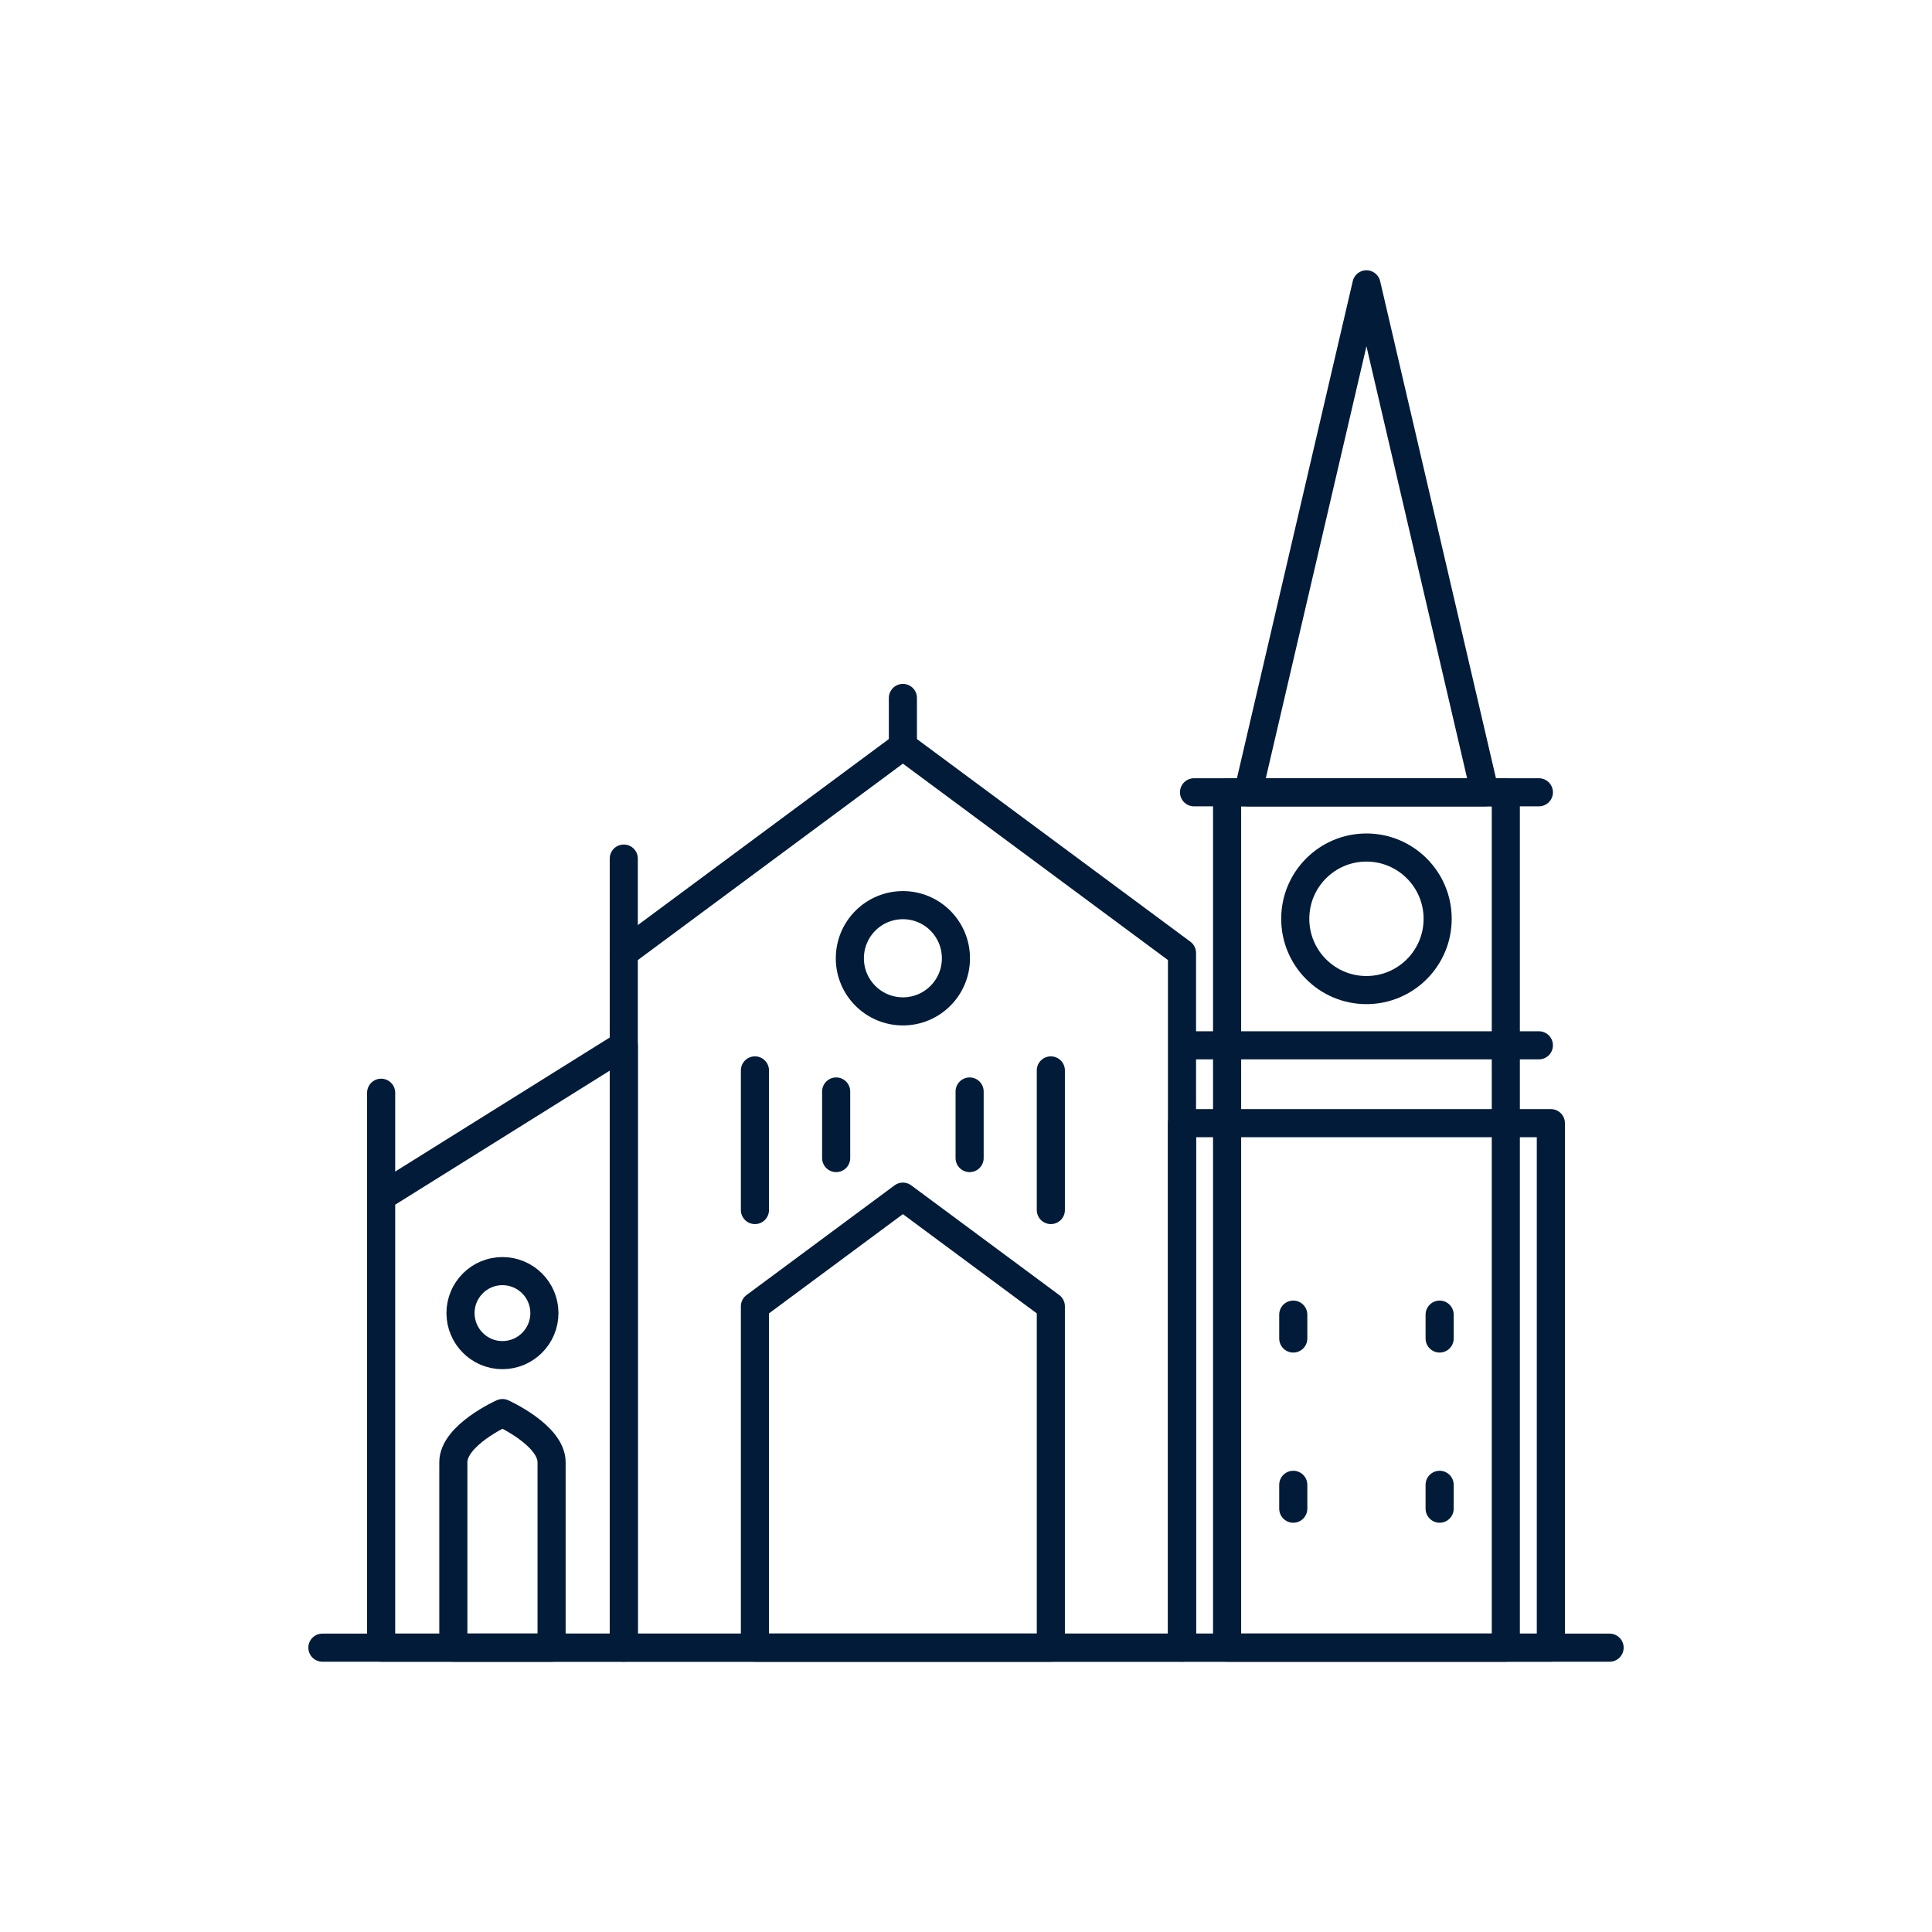 <?xml version="1.0" encoding="iso-8859-1"?>
<!-- Generator: Adobe Illustrator 23.0.5, SVG Export Plug-In . SVG Version: 6.00 Build 0)  -->
<svg version="1.1" xmlns="http://www.w3.org/2000/svg" xmlns:xlink="http://www.w3.org/1999/xlink" x="0px" y="0px"
	 viewBox="0 0 512 512" style="enable-background:new 0 0 512 512;" xml:space="preserve">
<g id="_x37_9_Laredo">
	<g>
		
			<rect x="325.193" y="209.966" style="fill:none;stroke:#021B39;stroke-width:7.449;stroke-linecap:round;stroke-linejoin:round;stroke-miterlimit:10;" width="73.862" height="226.682"/>
		
			<polygon style="fill:none;stroke:#021B39;stroke-width:7.449;stroke-linecap:round;stroke-linejoin:round;stroke-miterlimit:10;" points="
			393.489,209.966 330.759,209.966 362.124,75.352 		"/>
		
			<line style="fill:none;stroke:#021B39;stroke-width:7.449;stroke-linecap:round;stroke-linejoin:round;stroke-miterlimit:10;" x1="316.428" y1="209.966" x2="407.819" y2="209.966"/>
		
			<line style="fill:none;stroke:#021B39;stroke-width:7.449;stroke-linecap:round;stroke-linejoin:round;stroke-miterlimit:10;" x1="316.428" y1="277.018" x2="407.819" y2="277.018"/>
		
			<path style="fill:none;stroke:#021B39;stroke-width:7.449;stroke-linecap:round;stroke-linejoin:round;stroke-miterlimit:10;" d="
			M380.994,243.492c0,10.432-8.461,18.889-18.878,18.889c-10.417,0-18.862-8.457-18.862-18.889c0-10.432,8.445-18.89,18.862-18.89
			C372.533,224.603,380.994,233.06,380.994,243.492z"/>
		
			<rect x="313.253" y="297.648" style="fill:none;stroke:#021B39;stroke-width:7.449;stroke-linecap:round;stroke-linejoin:round;stroke-miterlimit:10;" width="97.741" height="138.99"/>
		
			<line style="fill:none;stroke:#021B39;stroke-width:7.449;stroke-linecap:round;stroke-linejoin:round;stroke-miterlimit:10;" x1="342.73" y1="348.392" x2="342.73" y2="354.717"/>
		
			<line style="fill:none;stroke:#021B39;stroke-width:7.449;stroke-linecap:round;stroke-linejoin:round;stroke-miterlimit:10;" x1="381.518" y1="348.392" x2="381.518" y2="354.717"/>
		
			<line style="fill:none;stroke:#021B39;stroke-width:7.449;stroke-linecap:round;stroke-linejoin:round;stroke-miterlimit:10;" x1="342.73" y1="393.492" x2="342.73" y2="399.817"/>
		
			<line style="fill:none;stroke:#021B39;stroke-width:7.449;stroke-linecap:round;stroke-linejoin:round;stroke-miterlimit:10;" x1="381.518" y1="393.492" x2="381.518" y2="399.817"/>
		
			<polygon style="fill:none;stroke:#021B39;stroke-width:7.449;stroke-linecap:round;stroke-linejoin:round;stroke-miterlimit:10;" points="
			313.241,252.548 313.241,436.648 165.309,436.648 165.309,252.548 239.275,197.735 		"/>
		
			<polygon style="fill:none;stroke:#021B39;stroke-width:7.449;stroke-linecap:round;stroke-linejoin:round;stroke-miterlimit:10;" points="
			278.483,436.648 278.483,346.184 239.275,317.127 200.066,346.184 200.066,436.648 		"/>
		
			<line style="fill:none;stroke:#021B39;stroke-width:7.449;stroke-linecap:round;stroke-linejoin:round;stroke-miterlimit:10;" x1="239.275" y1="197.735" x2="239.275" y2="184.965"/>
		
			<line style="fill:none;stroke:#021B39;stroke-width:7.449;stroke-linecap:round;stroke-linejoin:round;stroke-miterlimit:10;" x1="165.309" y1="252.548" x2="165.309" y2="227.533"/>
		
			<path style="fill:none;stroke:#021B39;stroke-width:7.449;stroke-linecap:round;stroke-linejoin:round;stroke-miterlimit:10;" d="
			M253.332,253.964c0,7.763-6.291,14.062-14.042,14.062c-7.78,0-14.071-6.3-14.071-14.062c0-7.791,6.291-14.091,14.071-14.091
			C247.04,239.873,253.332,246.173,253.332,253.964z"/>
		
			<polygon style="fill:none;stroke:#021B39;stroke-width:7.449;stroke-linecap:round;stroke-linejoin:round;stroke-miterlimit:10;" points="
			165.309,277.017 165.309,436.648 101.006,436.648 101.006,317.191 		"/>
		
			<line style="fill:none;stroke:#021B39;stroke-width:7.449;stroke-linecap:round;stroke-linejoin:round;stroke-miterlimit:10;" x1="101.006" y1="317.191" x2="101.006" y2="289.589"/>
		
			<path style="fill:none;stroke:#021B39;stroke-width:7.449;stroke-linecap:round;stroke-linejoin:round;stroke-miterlimit:10;" d="
			M146.174,387.516v49.132H120.14v-49.132c0-7.199,13.017-13.036,13.017-13.036h0C133.157,374.48,146.174,380.316,146.174,387.516z"
			/>
		
			<path style="fill:none;stroke:#021B39;stroke-width:7.449;stroke-linecap:round;stroke-linejoin:round;stroke-miterlimit:10;" d="
			M144.274,347.971c0,6.159-4.985,11.151-11.134,11.151c-6.113,0-11.098-4.992-11.098-11.151c0-6.122,4.985-11.114,11.098-11.114
			C139.289,336.857,144.274,341.85,144.274,347.971z"/>
		
			<line style="fill:none;stroke:#021B39;stroke-width:7.449;stroke-linecap:round;stroke-linejoin:round;stroke-miterlimit:10;" x1="200.066" y1="283.669" x2="200.066" y2="320.672"/>
		
			<line style="fill:none;stroke:#021B39;stroke-width:7.449;stroke-linecap:round;stroke-linejoin:round;stroke-miterlimit:10;" x1="221.591" y1="289.256" x2="221.591" y2="306.899"/>
		
			<line style="fill:none;stroke:#021B39;stroke-width:7.449;stroke-linecap:round;stroke-linejoin:round;stroke-miterlimit:10;" x1="278.483" y1="283.669" x2="278.483" y2="320.672"/>
		
			<line style="fill:none;stroke:#021B39;stroke-width:7.449;stroke-linecap:round;stroke-linejoin:round;stroke-miterlimit:10;" x1="256.959" y1="289.256" x2="256.959" y2="306.899"/>
		
			<line style="fill:none;stroke:#021B39;stroke-width:7.449;stroke-linecap:round;stroke-linejoin:round;stroke-miterlimit:10;" x1="85.44" y1="436.648" x2="426.56" y2="436.648"/>
	</g>
</g>
<g id="Layer_1">
</g>
</svg>
